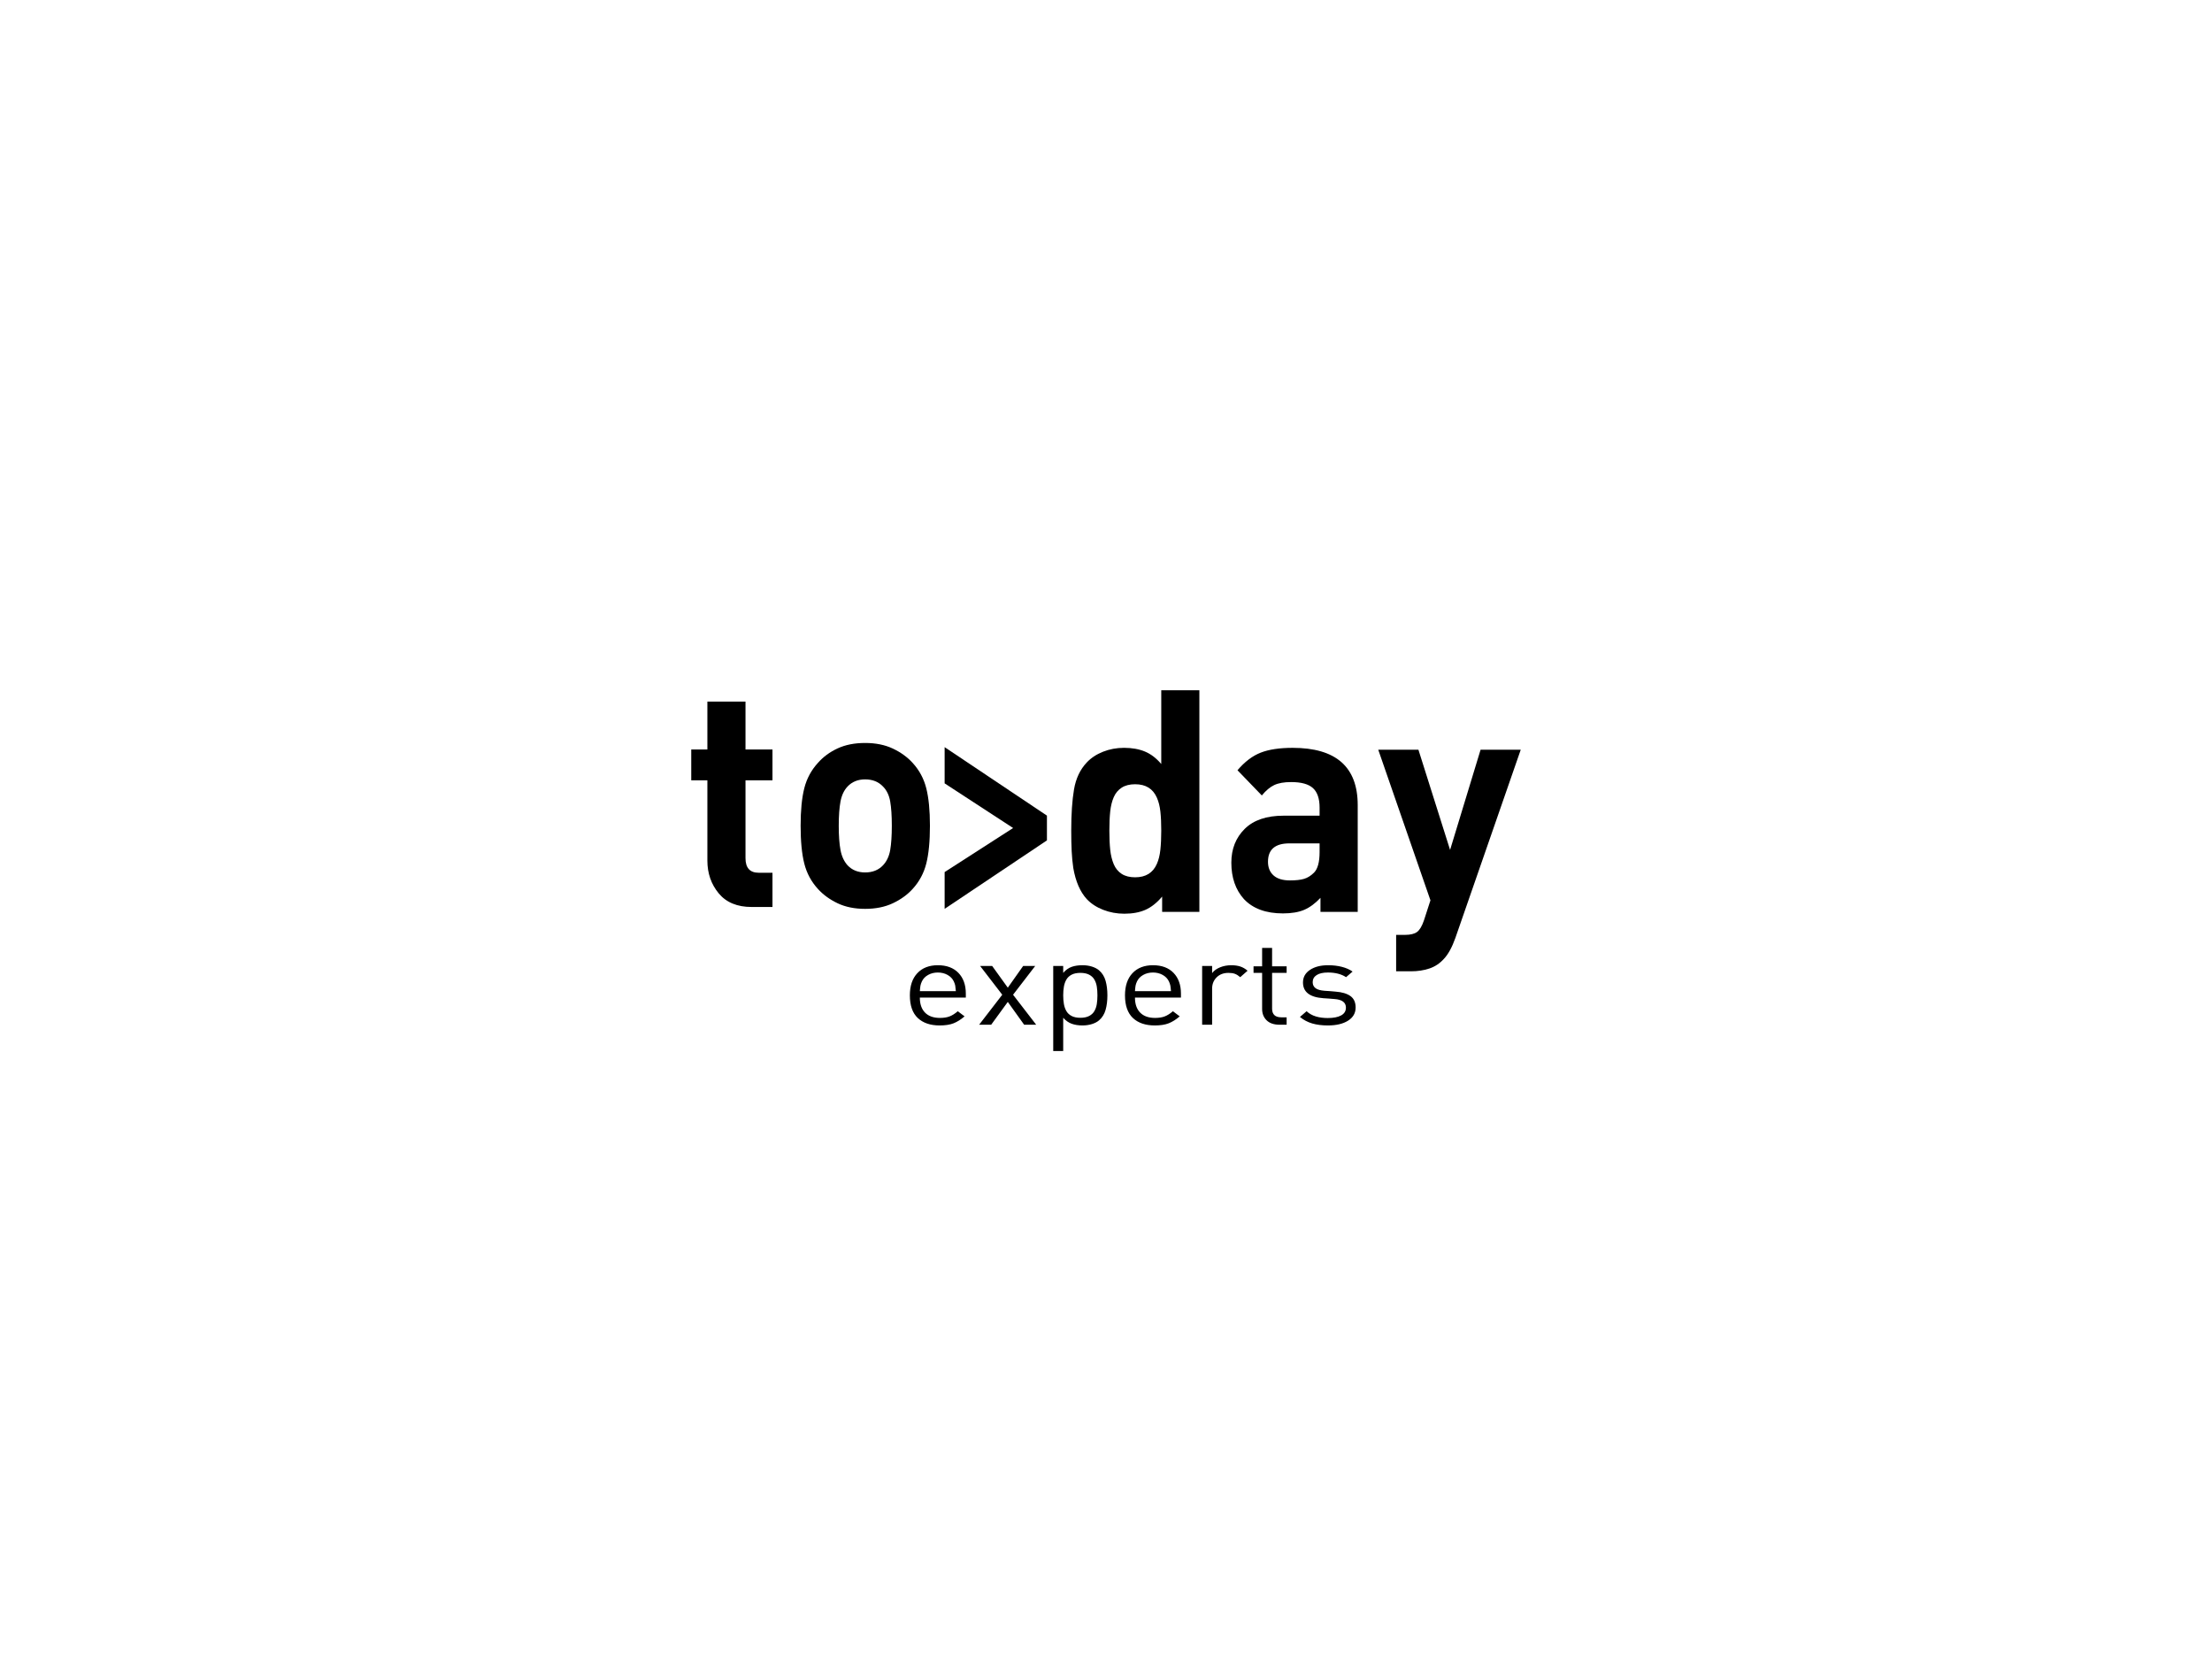 <?xml version="1.0" encoding="utf-8"?>
<!-- Generator: Adobe Illustrator 15.1.0, SVG Export Plug-In . SVG Version: 6.00 Build 0)  -->
<!DOCTYPE svg PUBLIC "-//W3C//DTD SVG 1.1//EN" "http://www.w3.org/Graphics/SVG/1.1/DTD/svg11.dtd">
<svg version="1.1" id="Ebene_1" xmlns:x="http://ns.adobe.com/Extensibility/1.0/" xmlns:i="http://ns.adobe.com/AdobeIllustrator/10.0/" xmlns:graph="http://ns.adobe.com/Graphs/1.0/"
	 xmlns="http://www.w3.org/2000/svg" xmlns:xlink="http://www.w3.org/1999/xlink" x="0px" y="0px" width="800px" height="600px"
	 viewBox="0 0 800 600" enable-background="new 0 0 800 600" xml:space="preserve">
<g>
	<path d="M271.847,328.023c-5.234,0-9.21-1.649-11.932-4.952s-4.082-7.24-4.082-11.82v-29.04H250v-11.144h5.833v-17.334h13.787
		v17.334h9.756v11.144h-9.756v28.14c0,3.527,1.59,5.291,4.772,5.291h4.984v12.381H271.847 M335,312.32
		c-0.885,3.49-2.53,6.549-4.932,9.176c-1.909,2.102-4.295,3.826-7.159,5.178c-2.863,1.35-6.204,2.026-10.022,2.026
		s-7.142-0.677-9.968-2.026c-2.83-1.352-5.198-3.076-7.106-5.178c-2.405-2.627-4.048-5.686-4.932-9.176
		c-0.884-3.487-1.325-8.047-1.325-13.675c0-5.553,0.44-10.074,1.325-13.564c0.884-3.489,2.527-6.545,4.932-9.174
		c1.908-2.175,4.276-3.92,7.106-5.234c2.826-1.312,6.15-1.969,9.968-1.969s7.159,0.676,10.022,2.026
		c2.863,1.35,5.25,3.077,7.159,5.177c2.402,2.628,4.047,5.685,4.932,9.174c0.882,3.49,1.325,8.011,1.325,13.564
		C336.325,304.273,335.882,308.833,335,312.32z M321.954,289.866c-0.39-2.251-1.255-4.053-2.598-5.404
		c-1.627-1.725-3.784-2.589-6.469-2.589c-2.616,0-4.737,0.864-6.364,2.589c-1.272,1.351-2.12,3.152-2.544,5.404
		c-0.424,2.25-0.636,5.177-0.636,8.779c0,3.602,0.212,6.529,0.636,8.781c0.424,2.251,1.272,4.09,2.544,5.515
		c1.627,1.727,3.748,2.59,6.364,2.59c2.686,0,4.842-0.863,6.469-2.59c1.342-1.425,2.208-3.264,2.598-5.515
		c0.388-2.252,0.584-5.179,0.584-8.781C322.538,295.042,322.342,292.116,321.954,289.866z"/>
	<path d="M420.303,329.782v-5.517c-1.909,2.254-3.925,3.85-6.046,4.787c-2.121,0.934-4.666,1.405-7.636,1.405
		c-2.688,0-5.234-0.472-7.636-1.405c-2.404-0.938-4.385-2.233-5.939-3.885c-2.404-2.626-4.03-6.376-4.878-11.255
		c-0.284-1.952-0.477-3.978-0.583-6.08c-0.106-2.1-0.159-4.576-0.159-7.428c0-6.003,0.335-10.976,1.007-14.915
		c0.671-3.94,2.209-7.186,4.614-9.737c1.554-1.649,3.516-2.944,5.885-3.883c2.368-0.938,4.896-1.407,7.583-1.407
		c2.897,0,5.425,0.45,7.583,1.351c2.154,0.9,4.117,2.403,5.886,4.503v-26.678h13.785v80.144H420.303 M419.665,293.482
		c-0.214-1.915-0.635-3.583-1.271-5.009c-1.416-3.226-4.03-4.841-7.848-4.841c-1.983,0-3.605,0.413-4.88,1.238
		c-1.272,0.827-2.228,1.97-2.862,3.433c-0.636,1.463-1.062,3.171-1.273,5.122c-0.213,1.952-0.316,4.277-0.316,6.979
		c0,2.701,0.104,5.028,0.316,6.978c0.212,1.953,0.638,3.678,1.273,5.179c0.635,1.501,1.59,2.664,2.862,3.49
		c1.274,0.824,2.896,1.236,4.88,1.236c3.817,0,6.432-1.612,7.848-4.84c0.637-1.424,1.058-3.132,1.271-5.121
		c0.212-1.987,0.318-4.295,0.318-6.922C419.983,297.703,419.877,295.395,419.665,293.482z M477.567,329.782v-5.065
		c-1.909,2.026-3.871,3.474-5.886,4.336c-2.017,0.859-4.577,1.293-7.689,1.293c-6.149,0-10.852-1.724-14.104-5.178
		c-3.039-3.376-4.559-7.768-4.559-13.17c0-4.952,1.606-9.022,4.825-12.213c3.216-3.188,7.901-4.783,14.051-4.783h13.043v-2.927
		c0-3.225-0.794-5.572-2.385-7.035c-1.589-1.463-4.226-2.195-7.901-2.195c-2.545,0-4.576,0.358-6.096,1.07
		c-1.522,0.713-3.023,1.969-4.51,3.771l-8.8-9.118c2.614-3.076,5.407-5.195,8.378-6.359c2.97-1.163,6.821-1.745,11.559-1.745
		c15.694,0,23.543,6.905,23.543,20.711v38.608H477.567z M477.248,305.02h-10.922c-5.161,0-7.741,2.215-7.741,6.641
		c0,2.103,0.672,3.753,2.015,4.954c1.341,1.2,3.322,1.8,5.94,1.8c2.118,0,3.817-0.186,5.087-0.562
		c1.274-0.375,2.474-1.126,3.609-2.251c1.34-1.352,2.012-3.827,2.012-7.429V305.02z"/>
	<path d="M526.351,339.238c-1.202,3.375-2.58,5.89-4.136,7.54c-1.484,1.652-3.232,2.816-5.249,3.491
		c-2.015,0.675-4.226,1.014-6.628,1.014h-5.407v-13.17h3.18c1.979,0,3.448-0.358,4.402-1.069c0.955-0.714,1.783-2.122,2.491-4.221
		l2.335-7.205l-18.88-54.479h14.53l11.453,36.245l11.031-36.245H550L526.351,339.238"/>
	<path d="M332.671,360.796c0,2.335,0.626,4.143,1.878,5.425c1.253,1.281,3.047,1.924,5.385,1.924c1.404,0,2.58-0.188,3.533-0.563
		c0.951-0.372,1.929-0.994,2.931-1.858l2.455,1.858c-1.336,1.153-2.665,1.986-3.983,2.508c-1.32,0.518-2.998,0.778-5.035,0.778
		c-3.373,0-6.011-0.902-7.916-2.701c-1.904-1.8-2.855-4.532-2.855-8.19c0-3.428,0.901-6.099,2.705-8.016
		c1.804-1.914,4.275-2.872,7.415-2.872c3.173,0,5.653,0.922,7.44,2.766c1.786,1.842,2.68,4.35,2.68,7.518v1.425H332.671
		 M345.472,356.455c-0.084-0.448-0.26-0.957-0.526-1.534c-0.469-0.979-1.219-1.758-2.254-2.334
		c-1.036-0.577-2.204-0.864-3.507-0.864c-1.303,0-2.472,0.287-3.506,0.864c-1.036,0.576-1.787,1.354-2.254,2.334
		c-0.269,0.577-0.443,1.086-0.527,1.534c-0.083,0.444-0.158,1.116-0.225,2.009h13.026
		C345.63,357.571,345.554,356.899,345.472,356.455z M370.395,370.606l-5.91-8.254l-6.013,8.254h-4.358l8.366-10.846l-8.015-10.415
		h4.358l5.662,7.865l5.56-7.865h4.358l-8.015,10.415l8.365,10.846H370.395z M399.853,365.228c-0.434,1.542-1.22,2.801-2.354,3.781
		c-0.669,0.576-1.529,1.03-2.581,1.36s-2.197,0.498-3.433,0.498c-1.469,0-2.765-0.204-3.881-0.607
		c-1.119-0.403-2.147-1.122-3.082-2.161v12.015h-3.607v-30.768h3.607v2.508c0.935-1.066,1.962-1.794,3.082-2.184
		c1.116-0.389,2.412-0.582,3.881-0.582c1.235,0,2.381,0.165,3.433,0.496c1.052,0.333,1.912,0.786,2.581,1.36
		c1.134,0.979,1.92,2.241,2.354,3.781c0.435,1.541,0.652,3.292,0.652,5.25C400.505,361.936,400.287,363.685,399.853,365.228z
		 M396.671,356.8c-0.148-0.936-0.442-1.778-0.877-2.527c-0.434-0.747-1.069-1.339-1.903-1.772c-0.834-0.431-1.887-0.646-3.157-0.646
		c-1.268,0-2.32,0.216-3.154,0.646c-0.838,0.434-1.47,1.025-1.904,1.772c-0.435,0.749-0.734,1.597-0.902,2.55
		c-0.167,0.951-0.25,2.001-0.25,3.153c0,1.153,0.083,2.203,0.25,3.155c0.168,0.951,0.468,1.8,0.902,2.55
		c0.434,0.75,1.066,1.338,1.904,1.771c0.834,0.431,1.887,0.646,3.154,0.646c1.271,0,2.323-0.216,3.157-0.646
		c0.834-0.434,1.47-1.021,1.903-1.771c0.435-0.75,0.729-1.593,0.877-2.527c0.15-0.938,0.227-1.996,0.227-3.178
		C396.897,358.795,396.821,357.737,396.671,356.8z M410.475,360.796c0,2.335,0.624,4.143,1.878,5.425
		c1.252,1.281,3.046,1.924,5.386,1.924c1.403,0,2.581-0.188,3.532-0.563c0.952-0.372,1.929-0.994,2.931-1.858l2.454,1.858
		c-1.337,1.153-2.664,1.986-3.982,2.508c-1.32,0.518-2.997,0.778-5.035,0.778c-3.373,0-6.012-0.902-7.916-2.701
		c-1.903-1.8-2.855-4.532-2.855-8.19c0-3.428,0.902-6.099,2.704-8.016c1.807-1.914,4.277-2.872,7.416-2.872
		c3.173,0,5.653,0.922,7.439,2.766c1.788,1.842,2.681,4.35,2.681,7.518v1.425H410.475z M423.274,356.455
		c-0.083-0.448-0.26-0.957-0.526-1.534c-0.47-0.979-1.22-1.758-2.256-2.334c-1.035-0.577-2.202-0.864-3.506-0.864
		c-1.302,0-2.473,0.287-3.509,0.864c-1.035,0.576-1.785,1.354-2.252,2.334c-0.27,0.577-0.442,1.086-0.526,1.534
		c-0.084,0.444-0.16,1.116-0.225,2.009h13.024C423.433,357.571,423.356,356.899,423.274,356.455z M448.547,353.407
		c-0.665-0.573-1.31-0.978-1.928-1.21c-0.619-0.229-1.395-0.344-2.329-0.344c-1.771,0-3.199,0.541-4.282,1.62
		c-1.087,1.077-1.63,2.441-1.63,4.081v13.052h-3.607v-21.261h3.607v2.592c0.669-0.89,1.63-1.59,2.881-2.094
		c1.254-0.504,2.597-0.756,4.033-0.756c1.234,0,2.32,0.151,3.255,0.453c0.935,0.303,1.822,0.815,2.656,1.535L448.547,353.407z
		 M462.777,370.606c-2.038,0-3.6-0.531-4.686-1.598c-1.086-1.067-1.629-2.436-1.629-4.106v-13.049h-3.104v-2.379h3.104v-6.653h3.607
		v6.653h5.259v2.379h-5.259v12.962c0,1.011,0.275,1.78,0.825,2.312c0.552,0.534,1.395,0.8,2.531,0.8h1.902v2.679H462.777z
		 M487.549,369.138c-1.819,1.152-4.249,1.729-7.289,1.729c-2.139,0-4.025-0.237-5.662-0.714c-1.635-0.476-3.124-1.26-4.459-2.357
		l2.407-2.073c0.932,0.864,2.043,1.491,3.33,1.881c1.285,0.39,2.729,0.583,4.333,0.583c2.071,0,3.684-0.317,4.834-0.95
		c1.153-0.635,1.729-1.569,1.729-2.811c0-1.872-1.371-2.907-4.108-3.108l-2.104-0.175l-1.954-0.128
		c-4.909-0.347-7.364-2.248-7.364-5.704c0-1.903,0.843-3.415,2.53-4.537c1.686-1.126,3.865-1.686,6.539-1.686
		c1.803,0,3.465,0.193,4.984,0.582c1.521,0.39,2.812,0.957,3.882,1.708l-2.354,2.029c-1.705-1.123-3.894-1.685-6.563-1.685
		c-1.772,0-3.133,0.31-4.083,0.928c-0.952,0.623-1.429,1.479-1.429,2.573c0,0.921,0.342,1.641,1.027,2.161
		c0.684,0.518,1.777,0.833,3.28,0.948l2.004,0.131l1.954,0.172c2.337,0.173,4.135,0.707,5.386,1.601
		c1.254,0.893,1.881,2.275,1.881,4.147C490.28,366.4,489.367,367.984,487.549,369.138z"/>
	<polyline points="341.639,315.395 341.639,328.7 378.637,303.94 378.637,294.978 341.639,270.217 341.639,283.316 366.409,299.462 
		341.639,315.395 	"/>
</g>
</svg>

